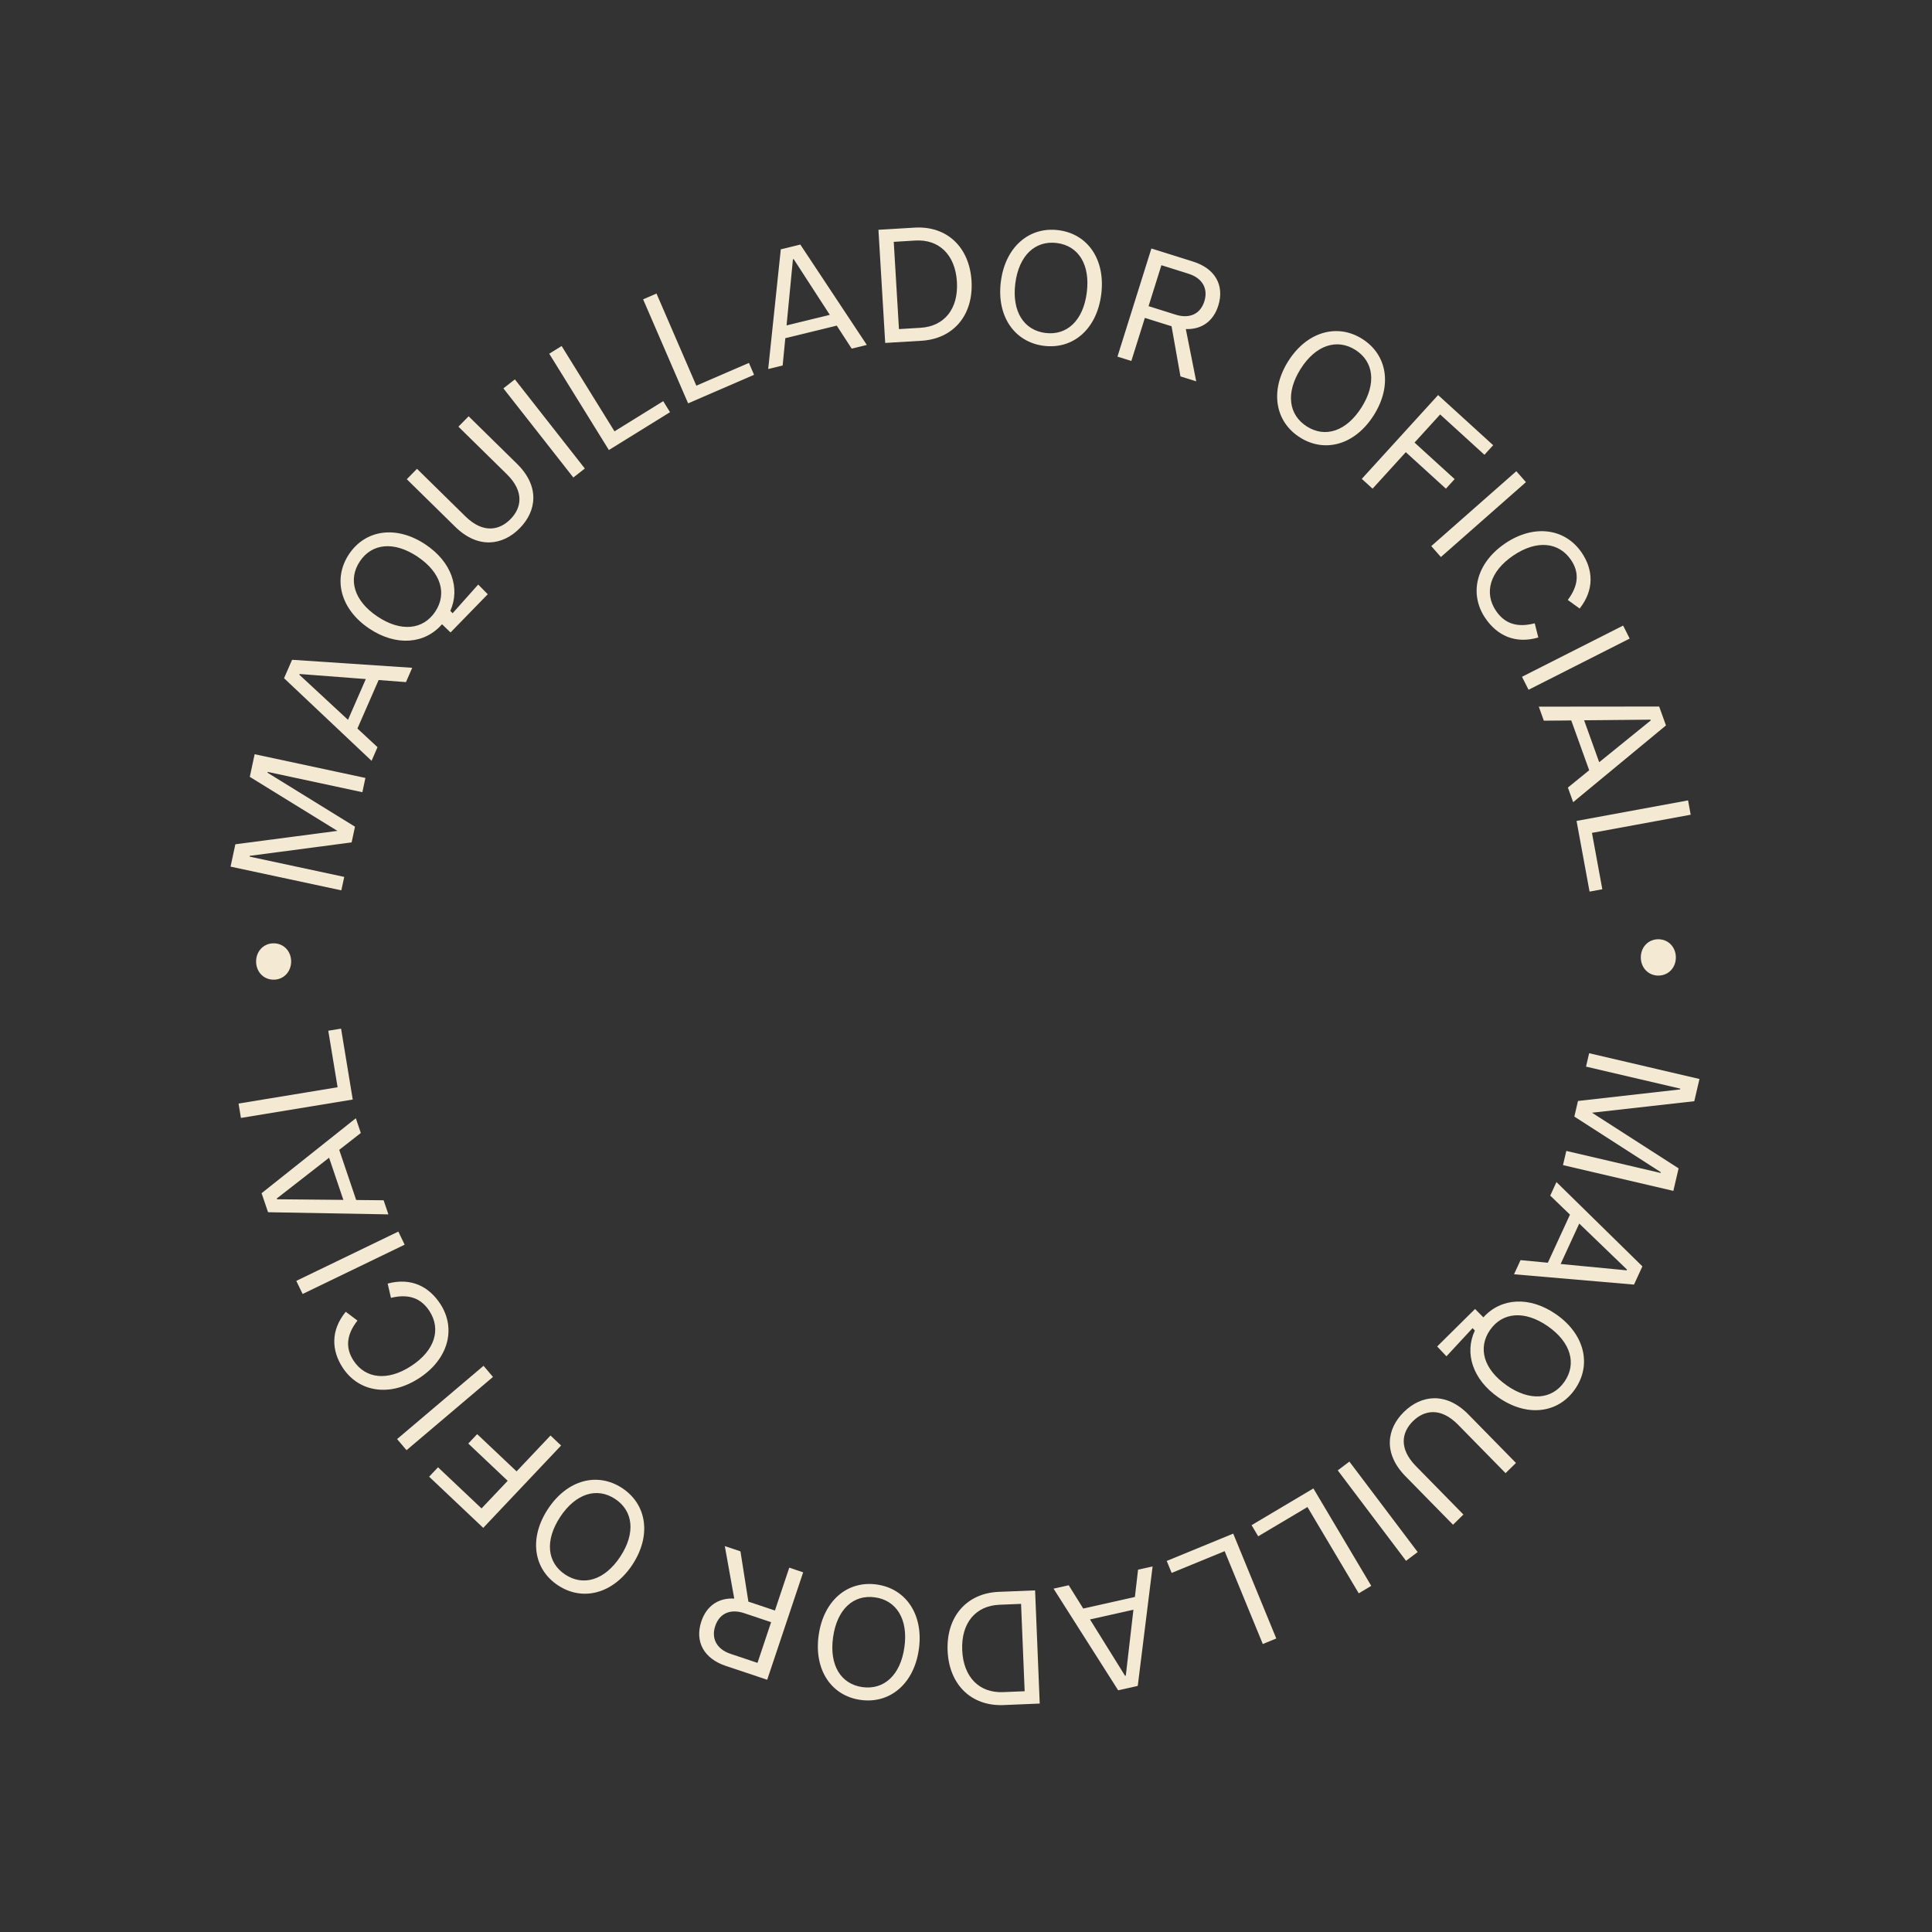 <svg viewBox="0 0 500 500" xmlns="http://www.w3.org/2000/svg" data-name="Capa 1" id="Capa_1">
  <rect x="0" y="0" width="500" height="500" fill="#333333" stroke="none"/>
  <defs>
    <style>
      .cls-1 {
        fill: #f4ead4;
      }
    </style>
  </defs>
  <path d="M88.34,230.42l-28.67-6.14,1.24-5.78,26.41-3.47-22.67-13.98,1.25-5.86,28.67,6.14-.79,3.69-24.5-5.25-.04.21,22.63,13.97-.87,4.06-26.37,3.48-.04.2,24.5,5.25-.75,3.48Z" class="cls-1"></path>
  <path d="M105.07,176.53l-7.08-.54-5.49,12.55,5.2,4.83-1.54,3.53-22.65-21.38,2.08-4.76,31.09,2.07-1.61,3.68ZM90.06,186.29l4.61-10.55-17.12-1.31-.08.19,12.59,11.67Z" class="cls-1"></path>
  <path d="M126.23,153.79l-9.63,9.89-2.21-2.13c-4.44,5.14-11.87,5.77-18.8,1.14-7.49-5-9.52-12.91-5.26-19.28,4.26-6.37,12.28-7.52,19.8-2.49,6.72,4.49,9.04,11.28,6.41,17.18l.6.6,6.62-7.42,2.46,2.5ZM108.05,144.06c-6.1-4.07-11.8-3.45-14.92,1.22-3.12,4.67-1.53,10.21,4.56,14.28,6.1,4.07,11.82,3.42,14.94-1.25,3.12-4.67,1.51-10.18-4.59-14.25Z" class="cls-1"></path>
  <path d="M117.8,136.32l-12.52-12.3,2.64-2.69,12.52,12.3c4.63,4.55,8.86,3.59,11.68.72,2.82-2.87,3.67-7.08-.96-11.63l-12.52-12.3,2.64-2.69,12.52,12.3c5.95,5.84,5.09,12.22.71,16.67-4.37,4.45-10.76,5.46-16.71-.38Z" class="cls-1"></path>
  <path d="M148.38,123.58l-18.1-23.07,2.97-2.33,18.1,23.07-2.97,2.33Z" class="cls-1"></path>
  <path d="M157.58,116.47l-15.44-24.93,3.21-1.99,13.68,22.08,12.61-7.81,1.76,2.85-15.81,9.79Z" class="cls-1"></path>
  <path d="M178.08,104.38l-11.64-26.91,3.46-1.5,10.31,23.84,13.61-5.89,1.33,3.08-17.07,7.39Z" class="cls-1"></path>
  <path d="M220.42,90.23l-3.87-5.96-13.31,3.25-.69,7.07-3.74.91,3.26-30.98,5.05-1.23,17.21,25.98-3.91.95ZM203.56,84.21l11.19-2.73-9.34-14.41-.2.05-1.65,17.09Z" class="cls-1"></path>
  <path d="M229.09,88.74l-1.75-29.27,9.37-.56c8.32-.5,14.19,5.02,14.72,13.81.53,8.78-4.64,14.97-12.96,15.47l-9.37.56ZM232.65,85.17l5.6-.34c6.11-.37,9.82-4.87,9.4-11.89-.42-7.03-4.65-11.05-10.75-10.69l-5.6.34,1.35,22.58Z" class="cls-1"></path>
  <path d="M259.02,72.89c1.13-8.94,7.29-14.28,14.9-13.32,7.61.96,12.21,7.62,11.08,16.6-1.13,8.98-7.25,14.29-14.86,13.33-7.61-.96-12.25-7.67-11.12-16.6ZM281.26,75.69c.92-7.27-2.19-12.1-7.76-12.8-5.57-.7-9.82,3.19-10.74,10.47-.92,7.27,2.23,12.11,7.8,12.81,5.57.7,9.78-3.2,10.7-10.48Z" class="cls-1"></path>
  <path d="M289.2,92.29l8.78-27.98,10.79,3.39c5.6,1.75,8.2,6.04,6.52,11.4-1.29,4.12-4.41,6.21-8.4,6.06l2.69,13.53-4.08-1.28-2.3-12.97-6.91-2.17-3.5,11.15-3.6-1.13ZM297.24,79.23l7.04,2.21c3.52,1.1,6.36-.11,7.41-3.47,1.04-3.32-.57-6.02-4.09-7.12l-7.03-2.21-3.32,10.59Z" class="cls-1"></path>
  <path d="M333.41,93.45c4.81-7.61,12.67-9.84,19.14-5.74,6.48,4.1,7.82,12.09,2.99,19.74s-12.63,9.86-19.11,5.76c-6.48-4.1-7.84-12.14-3.02-19.76ZM352.36,105.44c3.92-6.2,3.15-11.89-1.59-14.89-4.74-3-10.25-1.28-14.17,4.92-3.92,6.2-3.12,11.91,1.63,14.91,4.74,3,10.21,1.25,14.13-4.94Z" class="cls-1"></path>
  <path d="M352.44,123.92l19.74-21.68,14.25,12.98-2.26,2.48-11.46-10.44-6.63,7.28,10.38,9.45-2.26,2.48-10.38-9.45-8.6,9.45-2.79-2.54Z" class="cls-1"></path>
  <path d="M370.41,141.33l22.01-19.38,2.49,2.83-22.01,19.38-2.49-2.83Z" class="cls-1"></path>
  <path d="M389.52,140.64c7.46-5.05,15.54-3.94,19.84,2.41,2.94,4.34,3.32,9.54-.55,14.44l-3.07-2.22c2.88-3.82,2.96-7.22.85-10.34-3.15-4.65-8.88-5.27-14.95-1.16-6.07,4.11-7.63,9.66-4.48,14.31,2.16,3.19,5.3,4.46,10.03,3.23l.92,3.68c-6.1,1.75-10.74-.62-13.72-5.03-4.3-6.35-2.32-14.27,5.14-19.32Z" class="cls-1"></path>
  <path d="M393.89,175.15l26.17-13.25,1.7,3.36-26.17,13.25-1.7-3.36Z" class="cls-1"></path>
  <path d="M405.77,203.82l5.51-4.48-4.64-12.89-7.1.06-1.3-3.63,31.15-.03,1.76,4.89-24.02,19.86-1.36-3.78ZM409.97,186.42l3.9,10.84,13.34-10.81-.07-.2-17.17.16Z" class="cls-1"></path>
  <path d="M408.03,212.45l28.84-5.31.68,3.71-25.55,4.7,2.68,14.59-3.3.61-3.37-18.3Z" class="cls-1"></path>
  <path d="M429.12,243.08c2.66-.03,4.56,2.05,4.59,4.65.03,2.6-1.83,4.72-4.48,4.75-2.66.03-4.56-2.05-4.59-4.65-.03-2.6,1.83-4.72,4.48-4.75Z" class="cls-1"></path>
  <path d="M411.26,272.57l28.56,6.67-1.34,5.75-26.47,2.98,22.41,14.4-1.36,5.83-28.56-6.67.86-3.67,24.4,5.7.05-.2-22.37-14.39.94-4.04,26.43-2.99.05-.2-24.4-5.7.81-3.47Z" class="cls-1"></path>
  <path d="M393.51,326.12l7.07.67,5.73-12.44-5.11-4.93,1.61-3.5,22.24,21.81-2.17,4.72-31.05-2.67,1.68-3.65ZM408.71,316.65l-4.82,10.47,17.09,1.64.09-.19-12.36-11.91Z" class="cls-1"></path>
  <path d="M371.93,348.47l9.81-9.71,2.16,2.17c4.54-5.06,11.97-5.55,18.82-.79,7.39,5.14,9.27,13.08,4.89,19.38-4.38,6.29-12.42,7.29-19.84,2.12-6.64-4.62-8.83-11.45-6.08-17.3l-.59-.62-6.76,7.29-2.41-2.55ZM389.93,358.54c6.02,4.19,11.73,3.67,14.94-.94,3.21-4.61,1.72-10.18-4.29-14.37-6.02-4.19-11.76-3.64-14.96.97s-1.7,10.15,4.32,14.33Z" class="cls-1"></path>
  <path d="M380.04,366.08l12.29,12.53-2.69,2.64-12.29-12.53c-4.55-4.63-8.79-3.76-11.66-.94-2.87,2.82-3.8,7.01.75,11.65l12.29,12.53-2.69,2.64-12.29-12.53c-5.84-5.95-4.86-12.31-.4-16.68,4.46-4.37,10.86-5.26,16.7.69Z" class="cls-1"></path>
  <path d="M349.22,378.26l17.67,23.41-3.01,2.27-17.67-23.41,3.01-2.27Z" class="cls-1"></path>
  <path d="M339.9,385.2l14.98,25.22-3.24,1.93-13.27-22.33-12.75,7.57-1.71-2.88,15.99-9.5Z" class="cls-1"></path>
  <path d="M319.16,396.91l11.14,27.13-3.49,1.43-9.87-24.03-13.72,5.63-1.27-3.1,17.21-7.07Z" class="cls-1"></path>
  <path d="M276.58,410.26l3.76,6.03,13.37-3,.82-7.06,3.76-.84-3.84,30.92-5.07,1.14-16.72-26.31,3.93-.88ZM293.33,416.59l-11.24,2.52,9.07,14.58.2-.05,1.97-17.06Z" class="cls-1"></path>
  <path d="M267.88,411.58l1.2,29.3-9.38.39c-8.33.34-14.1-5.29-14.46-14.08-.36-8.79,4.92-14.88,13.25-15.22l9.38-.38ZM264.25,415.08l-5.61.23c-6.11.25-9.91,4.68-9.62,11.72.29,7.03,4.44,11.14,10.55,10.89l5.61-.23-.93-22.6Z" class="cls-1"></path>
  <path d="M237.8,426.83c-1.25,8.92-7.49,14.18-15.08,13.11-7.59-1.06-12.11-7.79-10.85-16.75,1.26-8.96,7.45-14.19,15.04-13.12,7.59,1.06,12.14,7.84,10.89,16.76ZM215.6,423.71c-1.02,7.26,2.02,12.13,7.58,12.91,5.56.78,9.86-3.06,10.88-10.32,1.02-7.26-2.06-12.13-7.62-12.91-5.56-.78-9.82,3.06-10.84,10.33Z" class="cls-1"></path>
  <path d="M207.86,406.91l-9.31,27.81-10.73-3.59c-5.56-1.86-8.09-6.2-6.31-11.52,1.37-4.09,4.52-6.13,8.51-5.9l-2.44-13.58,4.05,1.36,2.05,13.01,6.87,2.3,3.71-11.09,3.58,1.2ZM199.57,419.82l-6.99-2.34c-3.5-1.17-6.36,0-7.48,3.33-1.1,3.3.46,6.03,3.95,7.2l6.99,2.34,3.52-10.53Z" class="cls-1"></path>
  <path d="M163.68,404.92c-4.96,7.52-12.84,9.6-19.25,5.38-6.4-4.22-7.59-12.23-2.62-19.78,4.98-7.56,12.81-9.62,19.21-5.4,6.4,4.22,7.61,12.29,2.65,19.81ZM144.97,392.59c-4.03,6.12-3.37,11.82,1.31,14.91,4.69,3.09,10.22,1.47,14.25-4.65,4.03-6.12,3.34-11.85-1.35-14.93-4.69-3.09-10.18-1.44-14.22,4.68Z" class="cls-1"></path>
  <path d="M145.21,374.1l-20.15,21.31-14-13.24,2.3-2.44,11.26,10.65,6.77-7.15-10.2-9.64,2.3-2.44,10.2,9.64,8.78-9.28,2.74,2.59Z" class="cls-1"></path>
  <path d="M127.58,356.35l-22.37,18.96-2.44-2.88,22.37-18.96,2.44,2.88Z" class="cls-1"></path>
  <path d="M108.45,356.68c-7.55,4.91-15.61,3.65-19.79-2.77-2.85-4.39-3.14-9.6.82-14.42l3.03,2.28c-2.95,3.76-3.09,7.16-1.04,10.32,3.06,4.71,8.78,5.44,14.93,1.44,6.15-4,7.8-9.52,4.74-14.23-2.1-3.23-5.21-4.56-9.96-3.42l-.85-3.69c6.13-1.64,10.73.82,13.63,5.28,4.18,6.43,2.05,14.3-5.5,19.21Z" class="cls-1"></path>
  <path d="M104.73,322.12l-26.41,12.76-1.64-3.39,26.41-12.76,1.64,3.4Z" class="cls-1"></path>
  <path d="M93.39,293.21l-5.6,4.37,4.39,12.98,7.1.07,1.24,3.65-31.15-.56-1.67-4.92,24.39-19.4,1.29,3.81ZM88.86,310.53l-3.69-10.91-13.54,10.55.07.2,17.17.16Z" class="cls-1"></path>
  <path d="M91.29,284.56l-28.94,4.76-.61-3.72,25.63-4.22-2.41-14.63,3.31-.54,3.02,18.36Z" class="cls-1"></path>
  <path d="M70.78,253.54c-2.66-.02-4.52-2.14-4.5-4.74.02-2.6,1.92-4.69,4.57-4.67,2.66.02,4.52,2.14,4.5,4.74-.02,2.6-1.92,4.69-4.57,4.67Z" class="cls-1"></path>
</svg>